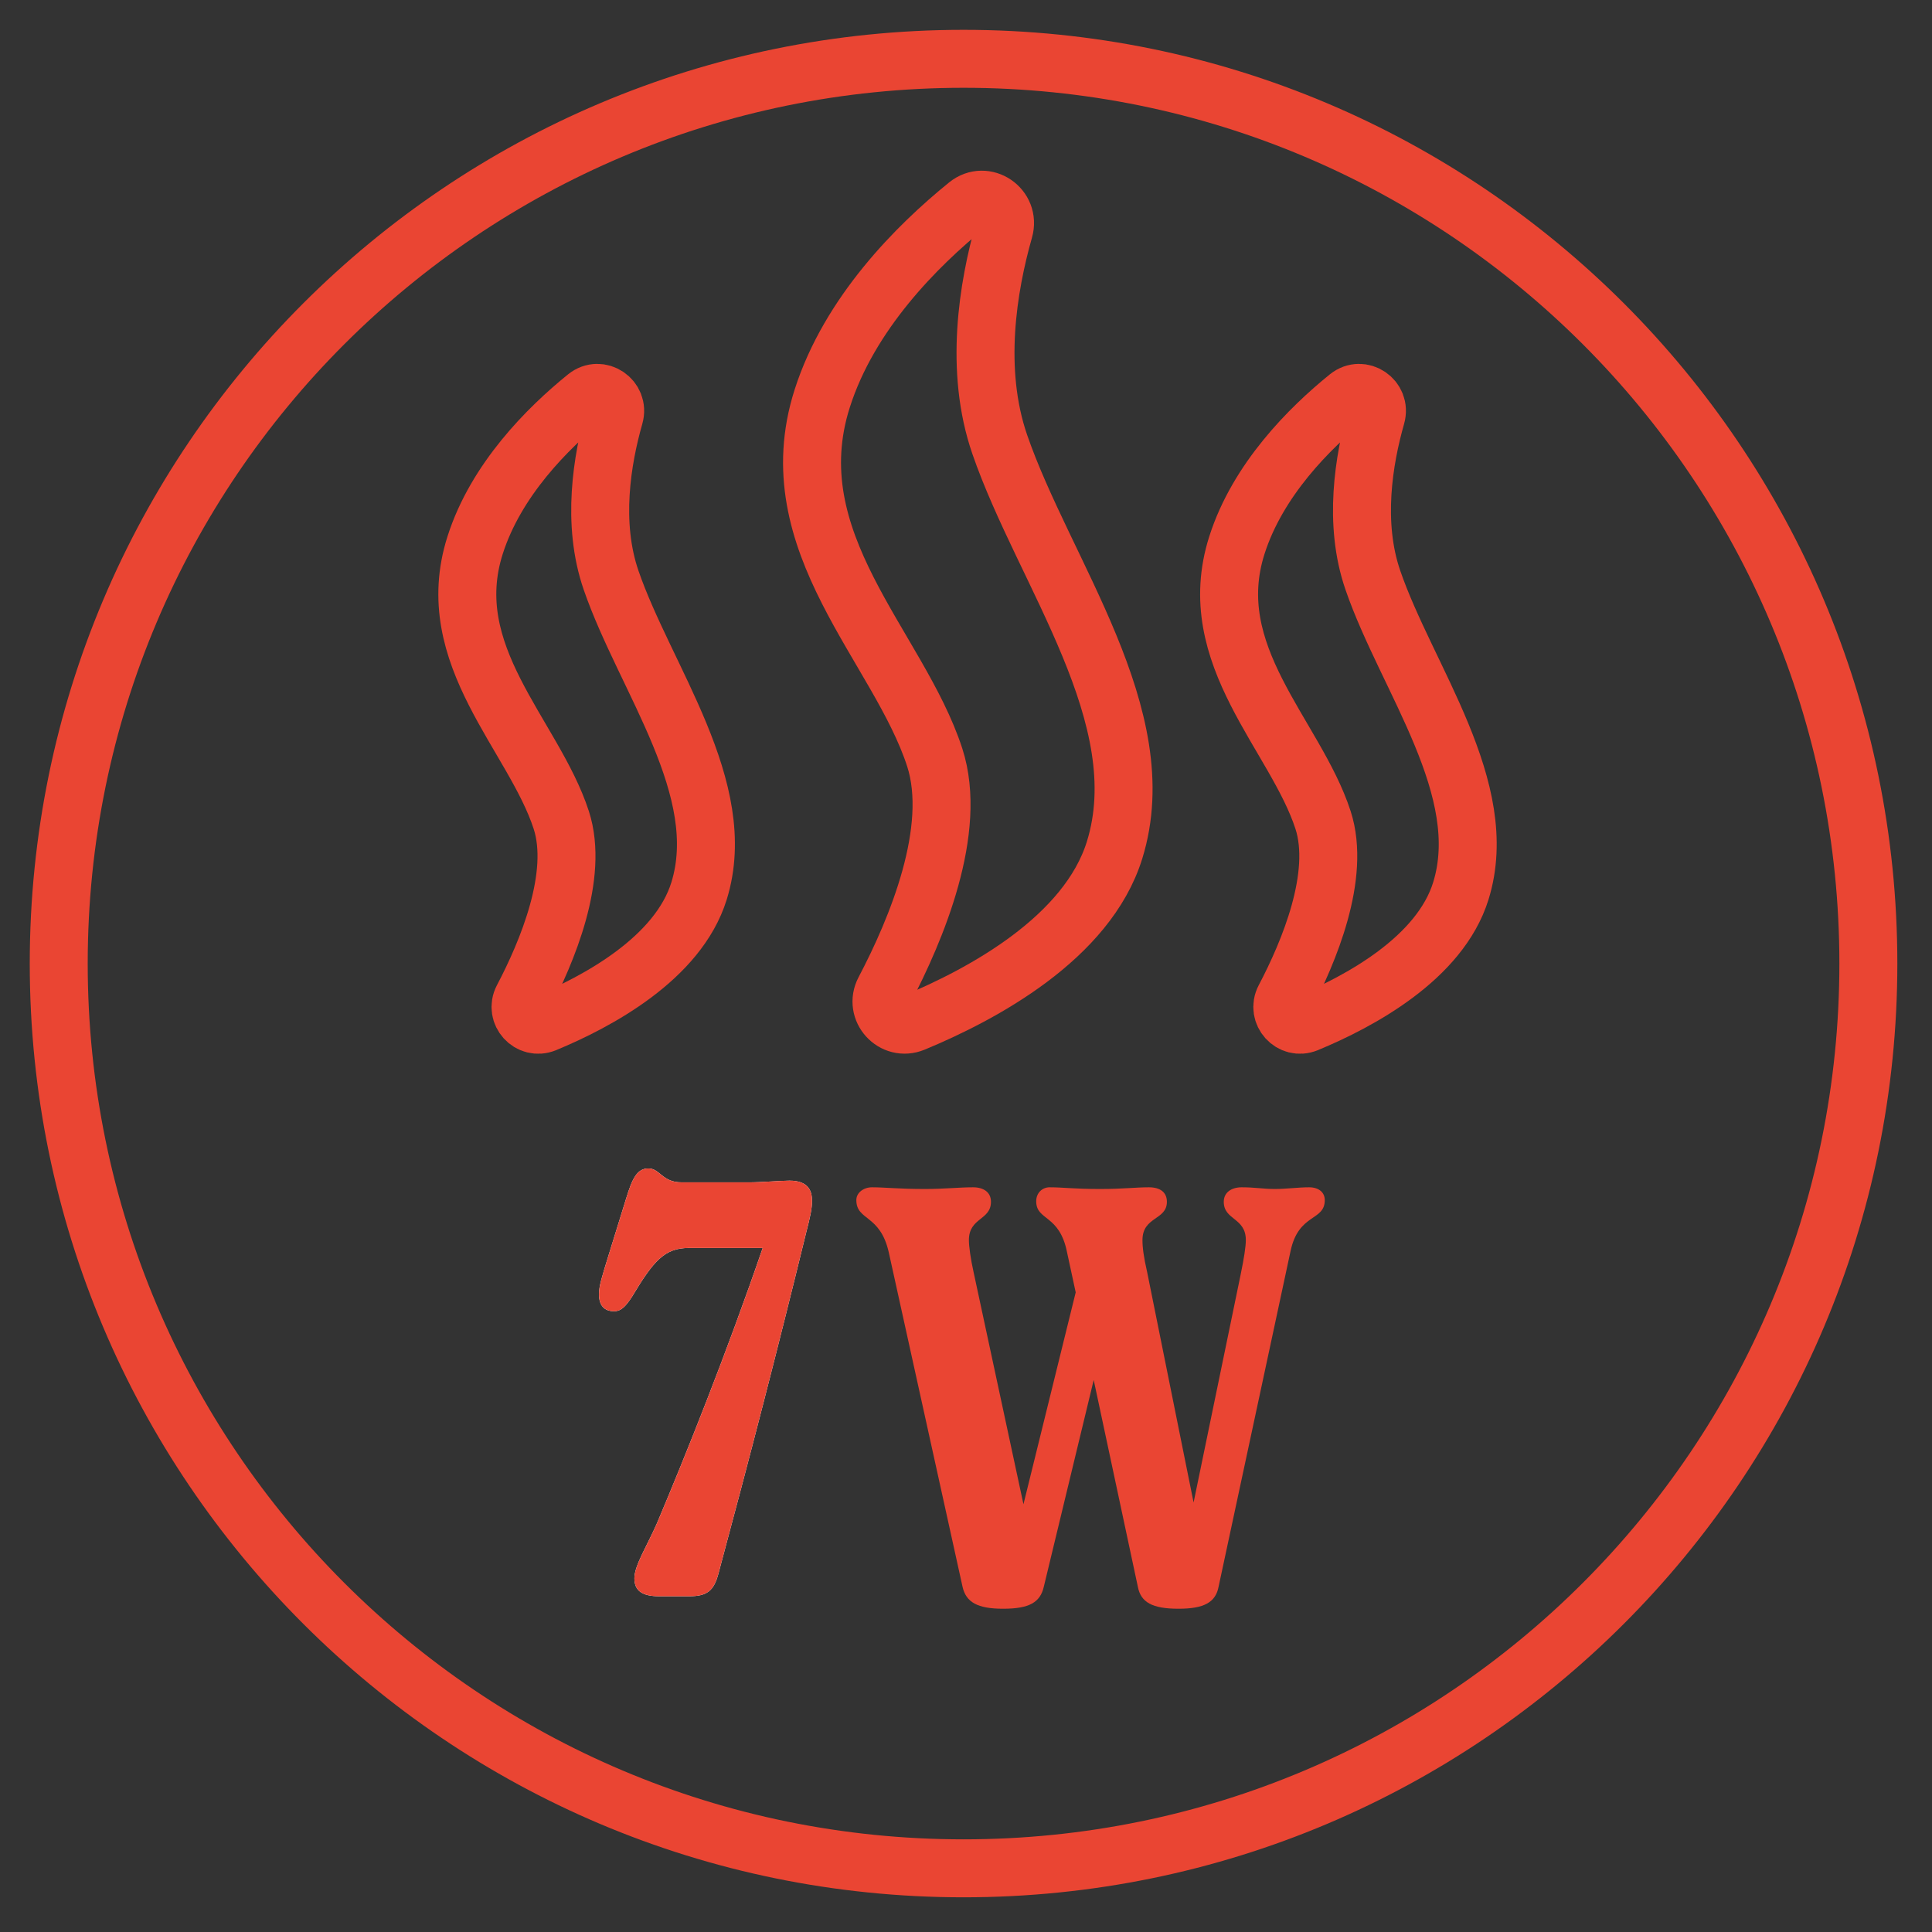 <svg xmlns="http://www.w3.org/2000/svg" fill="none" viewBox="0 0 50 50" height="50" width="50">
<rect x="0" y="0" width="50" height="50" fill="#333333" stroke="none"/>
<path stroke-linejoin="round" stroke-linecap="round" stroke-miterlimit="10" stroke-width="1.5" stroke="#EA4533" d="M24.937 1.522C12.004 1.522 1.52 12.005 1.52 24.937C1.52 37.869 12.004 48.352 24.937 48.352C37.87 48.352 48.353 37.869 48.353 24.937C48.353 12.005 37.87 1.522 24.937 1.522Z"></path>
<path stroke-linejoin="round" stroke-linecap="round" stroke-miterlimit="10" stroke-width="1.5" stroke="#EA4533" d="M23.645 26.471C23.123 26.687 22.621 26.134 22.885 25.636C23.714 24.06 24.797 21.475 24.191 19.603C23.259 16.732 20.09 14.037 21.279 10.313C21.982 8.11 23.728 6.363 25.035 5.304C25.495 4.932 26.149 5.378 25.985 5.949C25.567 7.42 25.208 9.574 25.874 11.503C27.023 14.83 29.915 18.554 28.845 22C28.14 24.275 25.416 25.738 23.645 26.471Z"></path>
<path stroke-linejoin="round" stroke-linecap="round" stroke-miterlimit="10" stroke-width="1.5" stroke="#EA4533" d="M33.822 26.484C33.423 26.649 33.04 26.226 33.241 25.843C33.875 24.638 34.705 22.657 34.241 21.224C33.528 19.024 31.1 16.96 32.011 14.109C32.549 12.42 33.886 11.082 34.887 10.272C35.239 9.987 35.741 10.329 35.616 10.766C35.295 11.893 35.02 13.542 35.531 15.019C36.41 17.569 38.625 20.42 37.806 23.059C37.265 24.802 35.179 25.922 33.822 26.484Z"></path>
<path stroke-linejoin="round" stroke-linecap="round" stroke-miterlimit="10" stroke-width="1.5" stroke="#EA4533" d="M14.108 26.484C13.708 26.649 13.325 26.226 13.526 25.843C14.16 24.638 14.99 22.657 14.526 21.224C13.813 19.024 11.385 16.96 12.296 14.109C12.834 12.42 14.171 11.082 15.172 10.272C15.524 9.987 16.026 10.329 15.901 10.766C15.58 11.893 15.305 13.542 15.816 15.019C16.695 17.569 18.91 20.42 18.091 23.059C17.55 24.802 15.464 25.922 14.108 26.484Z"></path>
<path fill="#EA4533" d="M34.285 31.057C34.285 31.612 33.609 31.387 33.399 32.379L31.537 41.063C31.461 41.469 31.16 41.634 30.5 41.634C29.822 41.634 29.523 41.469 29.447 41.063L28.305 35.714L27.014 41.063C26.922 41.469 26.639 41.634 25.961 41.634C25.302 41.634 25 41.469 24.91 41.063L23.001 32.409C22.777 31.418 22.162 31.599 22.162 31.057C22.162 30.862 22.356 30.727 22.566 30.727C22.898 30.727 23.257 30.771 23.933 30.771C24.444 30.771 24.821 30.727 25.182 30.727C25.466 30.727 25.646 30.862 25.646 31.102C25.646 31.583 25.075 31.507 25.075 32.094C25.075 32.259 25.122 32.589 25.196 32.921L26.487 38.93L27.839 33.446L27.615 32.409C27.419 31.418 26.817 31.599 26.817 31.088C26.817 30.876 26.969 30.727 27.165 30.727C27.509 30.727 27.794 30.771 28.47 30.771C29.072 30.771 29.387 30.727 29.733 30.727C30.034 30.727 30.199 30.862 30.199 31.102C30.199 31.583 29.567 31.478 29.567 32.094C29.567 32.288 29.598 32.529 29.688 32.921L30.89 38.884L32.106 32.995C32.196 32.56 32.242 32.259 32.242 32.094C32.242 31.507 31.671 31.583 31.671 31.102C31.671 30.862 31.867 30.727 32.135 30.727C32.483 30.727 32.693 30.771 32.993 30.771C33.293 30.771 33.594 30.727 33.879 30.727C34.134 30.727 34.285 30.862 34.285 31.057Z"></path>
<path fill="white" d="M21.015 31.08C21.015 31.276 20.97 31.486 20.865 31.892C20.114 34.97 19.393 37.751 18.597 40.71C18.476 41.176 18.296 41.311 17.831 41.311H17.064C16.627 41.311 16.418 41.176 16.418 40.845C16.418 40.515 16.748 40.004 17.004 39.418C17.74 37.676 18.806 35.017 19.739 32.297H17.831C17.198 32.297 16.915 32.628 16.357 33.558C16.208 33.784 16.089 33.935 15.893 33.935C15.637 33.935 15.502 33.784 15.502 33.498C15.502 33.273 15.578 33.047 15.757 32.463L16.208 31.006C16.357 30.524 16.479 30.239 16.779 30.239C17.08 30.239 17.138 30.599 17.635 30.599H19.393C19.694 30.599 20.234 30.555 20.43 30.555C20.939 30.555 21.015 30.841 21.015 31.08Z"></path>
<path fill="#EA4533" d="M21.015 31.08C21.015 31.276 20.97 31.486 20.865 31.892C20.114 34.97 19.393 37.751 18.597 40.71C18.476 41.176 18.296 41.311 17.831 41.311H17.064C16.627 41.311 16.418 41.176 16.418 40.845C16.418 40.515 16.748 40.004 17.004 39.418C17.74 37.676 18.806 35.017 19.739 32.297H17.831C17.198 32.297 16.915 32.628 16.357 33.558C16.208 33.784 16.089 33.935 15.893 33.935C15.637 33.935 15.502 33.784 15.502 33.498C15.502 33.273 15.578 33.047 15.757 32.463L16.208 31.006C16.357 30.524 16.479 30.239 16.779 30.239C17.08 30.239 17.138 30.599 17.635 30.599H19.393C19.694 30.599 20.234 30.555 20.43 30.555C20.939 30.555 21.015 30.841 21.015 31.08Z"></path>
</svg>

